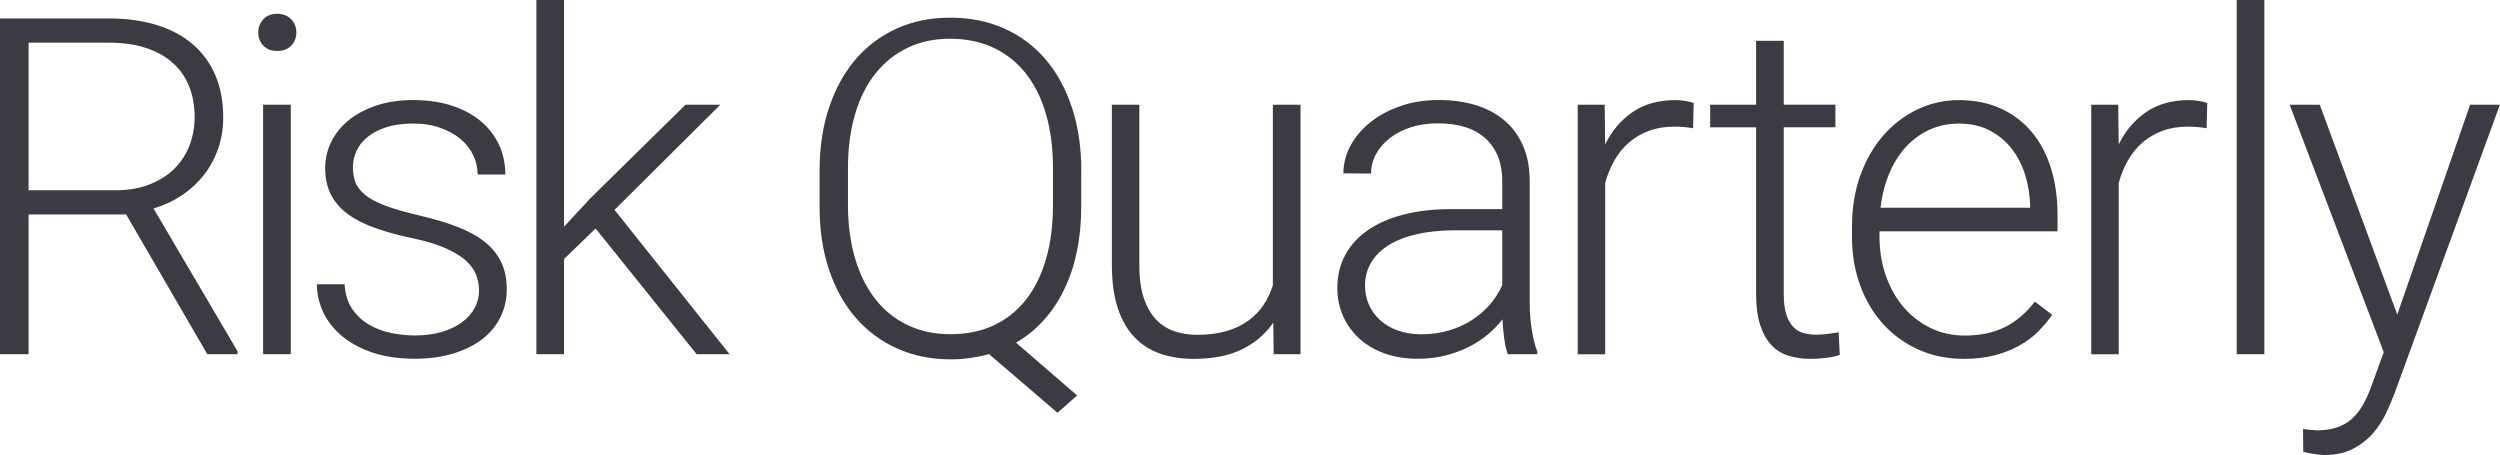 <?xml version="1.0" encoding="UTF-8"?>
<svg id="Layer_2" data-name="Layer 2" xmlns="http://www.w3.org/2000/svg" viewBox="0 0 510.72 92.95">
  <defs>
    <style>
      .cls-1 {
        fill: #3b3c43;
      }
    </style>
  </defs>
  <g id="Layer_1-2" data-name="Layer 1">
    <path class="cls-1" d="M473.92,21.39h-6.17l19.22,50.55-2.45,6.74c-.53,1.51-1.13,2.84-1.79,4-.66,1.16-1.42,2.13-2.29,2.9-.86.77-1.88,1.35-3.04,1.74-1.16.39-2.5.59-4,.59-.28,0-.75-.03-1.39-.09-.64-.06-1.15-.13-1.53-.19l.05,4.66c.22.06.51.13.87.21.36.08.75.15,1.15.21.41.06.82.12,1.22.17.41.05.77.07,1.08.07,2.32,0,4.29-.43,5.91-1.3,1.62-.86,2.97-1.92,4.05-3.18,1.08-1.26,1.96-2.61,2.64-4.05.68-1.45,1.23-2.75,1.67-3.91l21.58-59.12h-6.08l-14.89,42.87-15.83-42.87ZM462.58,0h-5.65v72.36h5.65V0ZM450.91,21.06c-.35-.16-.88-.3-1.6-.42-.72-.12-1.43-.19-2.12-.19-3.45,0-6.37.81-8.74,2.43-2.37,1.62-4.25,3.82-5.63,6.62l-.09-8.1h-5.51v50.97h5.61v-35c.47-1.7,1.11-3.24,1.91-4.64.8-1.4,1.79-2.61,2.97-3.63,1.18-1.02,2.54-1.81,4.07-2.38,1.54-.57,3.27-.85,5.18-.85,1.35,0,2.62.11,3.82.33l.14-5.13ZM406.43,26.64c1.79.93,3.29,2.16,4.5,3.7,1.21,1.54,2.13,3.31,2.76,5.3.63,1.99.97,4.06,1.04,6.19v.61h-30.57c.31-2.57.92-4.92,1.81-7.04s2.04-3.93,3.44-5.44c1.4-1.51,3.01-2.67,4.83-3.49,1.82-.82,3.8-1.22,5.94-1.22,2.39,0,4.48.46,6.27,1.39M407.41,72.6c1.85-.47,3.52-1.11,4.99-1.93,1.48-.82,2.77-1.77,3.89-2.87,1.11-1.1,2.1-2.26,2.94-3.49l-3.53-2.69c-1.88,2.42-3.98,4.18-6.29,5.28-2.31,1.1-4.97,1.65-7.98,1.65-2.61,0-4.98-.52-7.11-1.58-2.14-1.05-3.97-2.49-5.51-4.31-1.54-1.82-2.73-3.96-3.58-6.43-.85-2.46-1.27-5.09-1.27-7.89v-1.08h36.37v-3.44c0-3.39-.44-6.52-1.32-9.38-.88-2.86-2.17-5.32-3.89-7.4-1.71-2.07-3.82-3.69-6.34-4.85s-5.39-1.74-8.62-1.74c-2.92,0-5.69.61-8.32,1.84-2.62,1.23-4.94,2.96-6.95,5.21-2.01,2.25-3.6,4.96-4.78,8.15-1.18,3.19-1.77,6.75-1.77,10.67v2.03c0,3.64.57,6.99,1.7,10.03,1.13,3.05,2.71,5.68,4.73,7.89s4.44,3.94,7.23,5.18c2.79,1.24,5.86,1.86,9.19,1.86,2.29,0,4.37-.23,6.22-.71M358.75,8.34v13.05h-9.38v4.62h9.38v33.97c0,2.54.27,4.67.82,6.38.55,1.71,1.31,3.09,2.29,4.12.97,1.04,2.14,1.77,3.51,2.19,1.37.42,2.85.64,4.45.64,1.1,0,2.21-.07,3.32-.21,1.11-.14,2.02-.34,2.71-.59l-.24-4.62c-.63.09-1.33.2-2.12.31-.79.11-1.6.17-2.45.17s-1.72-.1-2.52-.31c-.8-.2-1.51-.61-2.12-1.22-.61-.61-1.1-1.46-1.46-2.54-.36-1.08-.54-2.52-.54-4.31V26h10.55v-4.62h-10.55v-13.05h-5.65ZM346,21.06c-.35-.16-.88-.3-1.6-.42-.72-.12-1.43-.19-2.12-.19-3.46,0-6.37.81-8.74,2.43-2.37,1.62-4.25,3.82-5.63,6.62l-.09-8.1h-5.51v50.97h5.61v-35c.47-1.7,1.11-3.24,1.91-4.64.8-1.4,1.79-2.61,2.97-3.63,1.18-1.02,2.54-1.81,4.07-2.38,1.54-.57,3.27-.85,5.18-.85,1.35,0,2.62.11,3.82.33l.14-5.13ZM285.55,67.53c-1.41-.52-2.62-1.23-3.6-2.12-.99-.9-1.75-1.95-2.29-3.16s-.8-2.5-.8-3.89c0-1.76.42-3.34,1.25-4.73.83-1.4,2.03-2.58,3.6-3.56,1.57-.97,3.49-1.72,5.77-2.24,2.28-.52,4.86-.78,7.75-.78h9.66v11.21c-.63,1.41-1.46,2.72-2.5,3.93-1.04,1.21-2.26,2.27-3.67,3.18s-2.99,1.62-4.73,2.14-3.64.78-5.68.78c-1.76,0-3.35-.26-4.76-.78M314.05,72.36v-.57c-.25-.6-.47-1.3-.66-2.1-.19-.8-.35-1.64-.49-2.52-.14-.88-.24-1.79-.31-2.73-.06-.94-.09-1.85-.09-2.73v-24.69c0-2.76-.45-5.18-1.37-7.26-.91-2.07-2.18-3.8-3.82-5.18-1.63-1.38-3.59-2.42-5.86-3.11-2.28-.69-4.77-1.04-7.47-1.04-2.92,0-5.58.42-7.98,1.27-2.4.85-4.46,1.97-6.17,3.37-1.71,1.4-3.04,2.99-3.98,4.78-.94,1.79-1.41,3.64-1.41,5.56l5.65.05c0-1.41.34-2.74,1.01-3.98.67-1.24,1.62-2.33,2.83-3.27,1.21-.94,2.65-1.68,4.31-2.21,1.66-.53,3.49-.8,5.46-.8,4.3,0,7.58,1.04,9.82,3.13,2.24,2.09,3.37,4.95,3.37,8.6v5.79h-10.46c-3.58,0-6.81.37-9.68,1.11-2.87.74-5.32,1.81-7.33,3.2-2.01,1.4-3.55,3.09-4.62,5.09-1.07,1.99-1.6,4.23-1.6,6.71,0,2.07.39,3.99,1.18,5.75.78,1.76,1.89,3.29,3.32,4.59,1.43,1.3,3.16,2.32,5.18,3.04s4.28,1.08,6.76,1.08c2.01,0,3.88-.22,5.61-.66,1.73-.44,3.31-1.02,4.76-1.74,1.44-.72,2.75-1.57,3.91-2.54,1.16-.97,2.17-2.01,3.02-3.11.06,1.32.18,2.61.35,3.89.17,1.27.41,2.35.73,3.23h6.03ZM260.21,72.36h5.47V21.39h-5.65v36.89c-.47,1.48-1.12,2.83-1.93,4.05-.82,1.23-1.85,2.29-3.11,3.2-1.26.91-2.75,1.62-4.48,2.12-1.73.5-3.72.75-5.98.75-1.6,0-3.12-.24-4.55-.71-1.43-.47-2.68-1.26-3.75-2.36-1.07-1.1-1.92-2.56-2.54-4.38-.63-1.82-.94-4.1-.94-6.83V21.39h-5.61v32.65c0,3.49.4,6.45,1.2,8.88.8,2.43,1.94,4.42,3.41,5.96,1.48,1.54,3.23,2.66,5.28,3.37,2.04.71,4.32,1.06,6.83,1.06,3.93,0,7.22-.65,9.87-1.95,2.65-1.3,4.78-3.12,6.38-5.44l.09,6.45ZM215.11,41.79c0,4.08-.46,7.76-1.39,11.02-.93,3.27-2.29,6.05-4.07,8.34-1.79,2.29-3.98,4.05-6.57,5.28-2.59,1.23-5.55,1.84-8.88,1.84s-6.15-.61-8.74-1.84c-2.59-1.22-4.79-2.98-6.6-5.28-1.81-2.29-3.2-5.07-4.17-8.34-.97-3.27-1.46-6.94-1.46-11.02v-7.44c0-4.05.48-7.71,1.44-10.98.96-3.27,2.34-6.04,4.15-8.32,1.81-2.28,4-4.04,6.57-5.28,2.57-1.24,5.48-1.86,8.71-1.86s6.3.62,8.9,1.86c2.61,1.24,4.81,3,6.6,5.28,1.79,2.28,3.16,5.05,4.1,8.32.94,3.27,1.41,6.92,1.41,10.98v7.44ZM220.9,34.92c0-4.76-.64-9.07-1.91-12.92-1.27-3.86-3.07-7.15-5.39-9.87-2.32-2.72-5.13-4.82-8.43-6.3-3.3-1.48-6.99-2.22-11.07-2.22s-7.62.74-10.91,2.22c-3.28,1.48-6.08,3.58-8.41,6.3-2.32,2.72-4.13,6.01-5.42,9.87-1.29,3.86-1.93,8.16-1.93,12.92v7.28c0,4.76.64,9.06,1.93,12.9,1.29,3.84,3.11,7.11,5.46,9.82,2.36,2.71,5.17,4.8,8.46,6.27,3.28,1.48,6.92,2.22,10.91,2.22,1.41,0,2.77-.09,4.07-.28,1.3-.19,2.57-.45,3.79-.79l13.99,11.99,4-3.55-12.48-10.78c2.1-1.21,3.98-2.73,5.63-4.55s3.05-3.91,4.19-6.27c1.15-2.36,2.02-4.97,2.61-7.81.6-2.85.89-5.9.89-9.17v-7.28ZM142.31,72.36h6.74l-23.51-29.49,21.62-21.48h-7.11l-19.5,19.17-5.32,5.75V0h-5.65v72.36h5.65v-19.46l6.45-6.22,20.63,25.67ZM97,62.84c-.56,1.1-1.41,2.07-2.52,2.92-1.12.85-2.49,1.52-4.12,2.02-1.63.5-3.52.75-5.65.75-1.6,0-3.23-.17-4.88-.52-1.65-.35-3.15-.92-4.5-1.72-1.35-.8-2.48-1.87-3.39-3.2-.91-1.33-1.43-3.01-1.55-5.02h-5.65c0,1.98.43,3.89,1.3,5.72.86,1.84,2.14,3.46,3.84,4.88,1.7,1.41,3.79,2.54,6.27,3.37s5.34,1.25,8.57,1.25c2.86,0,5.45-.35,7.77-1.04,2.32-.69,4.3-1.66,5.94-2.9,1.63-1.24,2.89-2.73,3.77-4.48s1.32-3.67,1.32-5.77-.35-3.84-1.06-5.39c-.71-1.55-1.79-2.94-3.25-4.15s-3.31-2.25-5.54-3.13c-2.23-.88-4.88-1.68-7.96-2.4-2.86-.66-5.17-1.33-6.95-2-1.77-.67-3.16-1.41-4.15-2.21-.99-.8-1.66-1.66-2-2.59-.35-.93-.52-1.96-.52-3.09,0-1.07.23-2.13.68-3.18.45-1.05,1.18-2,2.17-2.85.99-.85,2.26-1.54,3.82-2.07,1.56-.53,3.43-.8,5.63-.8s3.98.3,5.63.9c1.65.6,3.03,1.37,4.15,2.33,1.12.96,1.96,2.06,2.54,3.32s.87,2.54.87,3.86h5.65c0-2.17-.42-4.18-1.27-6.03-.85-1.85-2.08-3.46-3.7-4.83-1.62-1.37-3.6-2.43-5.94-3.2-2.34-.77-4.99-1.15-7.94-1.15-2.76,0-5.25.37-7.47,1.11-2.21.74-4.1,1.74-5.65,2.99-1.55,1.26-2.75,2.73-3.58,4.43-.83,1.7-1.25,3.49-1.25,5.37,0,2.07.39,3.88,1.18,5.42.78,1.54,1.94,2.87,3.46,3.98,1.52,1.12,3.39,2.07,5.61,2.85,2.21.79,4.73,1.48,7.56,2.07,2.83.6,5.13,1.29,6.9,2.1,1.77.8,3.16,1.67,4.15,2.59.99.93,1.66,1.91,2.03,2.95.36,1.04.54,2.07.54,3.11,0,1.19-.28,2.34-.85,3.44M53.8,9.33c.69.72,1.63,1.08,2.83,1.08s2.14-.36,2.85-1.08,1.06-1.62,1.06-2.69-.35-1.97-1.06-2.71-1.66-1.11-2.85-1.11-2.14.37-2.83,1.11-1.04,1.64-1.04,2.71.35,1.96,1.04,2.69M59.4,21.39h-5.65v50.97h5.65V21.39ZM5.84,8.72h16.44c2.83,0,5.32.35,7.49,1.06,2.17.71,4,1.72,5.49,3.04,1.49,1.32,2.62,2.92,3.37,4.8.75,1.88,1.13,4,1.13,6.36,0,1.95-.34,3.82-1.01,5.63-.68,1.81-1.69,3.39-3.04,4.76-1.35,1.37-3.04,2.46-5.06,3.27-2.02.82-4.37,1.23-7.04,1.23H5.84V8.72ZM42.35,72.36h6.17v-.61l-17.15-29.16c2.1-.63,4.03-1.52,5.77-2.68,1.74-1.16,3.24-2.54,4.5-4.15s2.23-3.4,2.92-5.39c.69-1.99,1.04-4.12,1.04-6.38,0-3.27-.54-6.15-1.63-8.67-1.08-2.51-2.64-4.62-4.66-6.34-2.02-1.71-4.47-3.01-7.35-3.89-2.87-.88-6.1-1.32-9.68-1.32H0v68.59h5.84v-28.55h19.93l16.58,28.55Z"/>
  </g>
</svg>